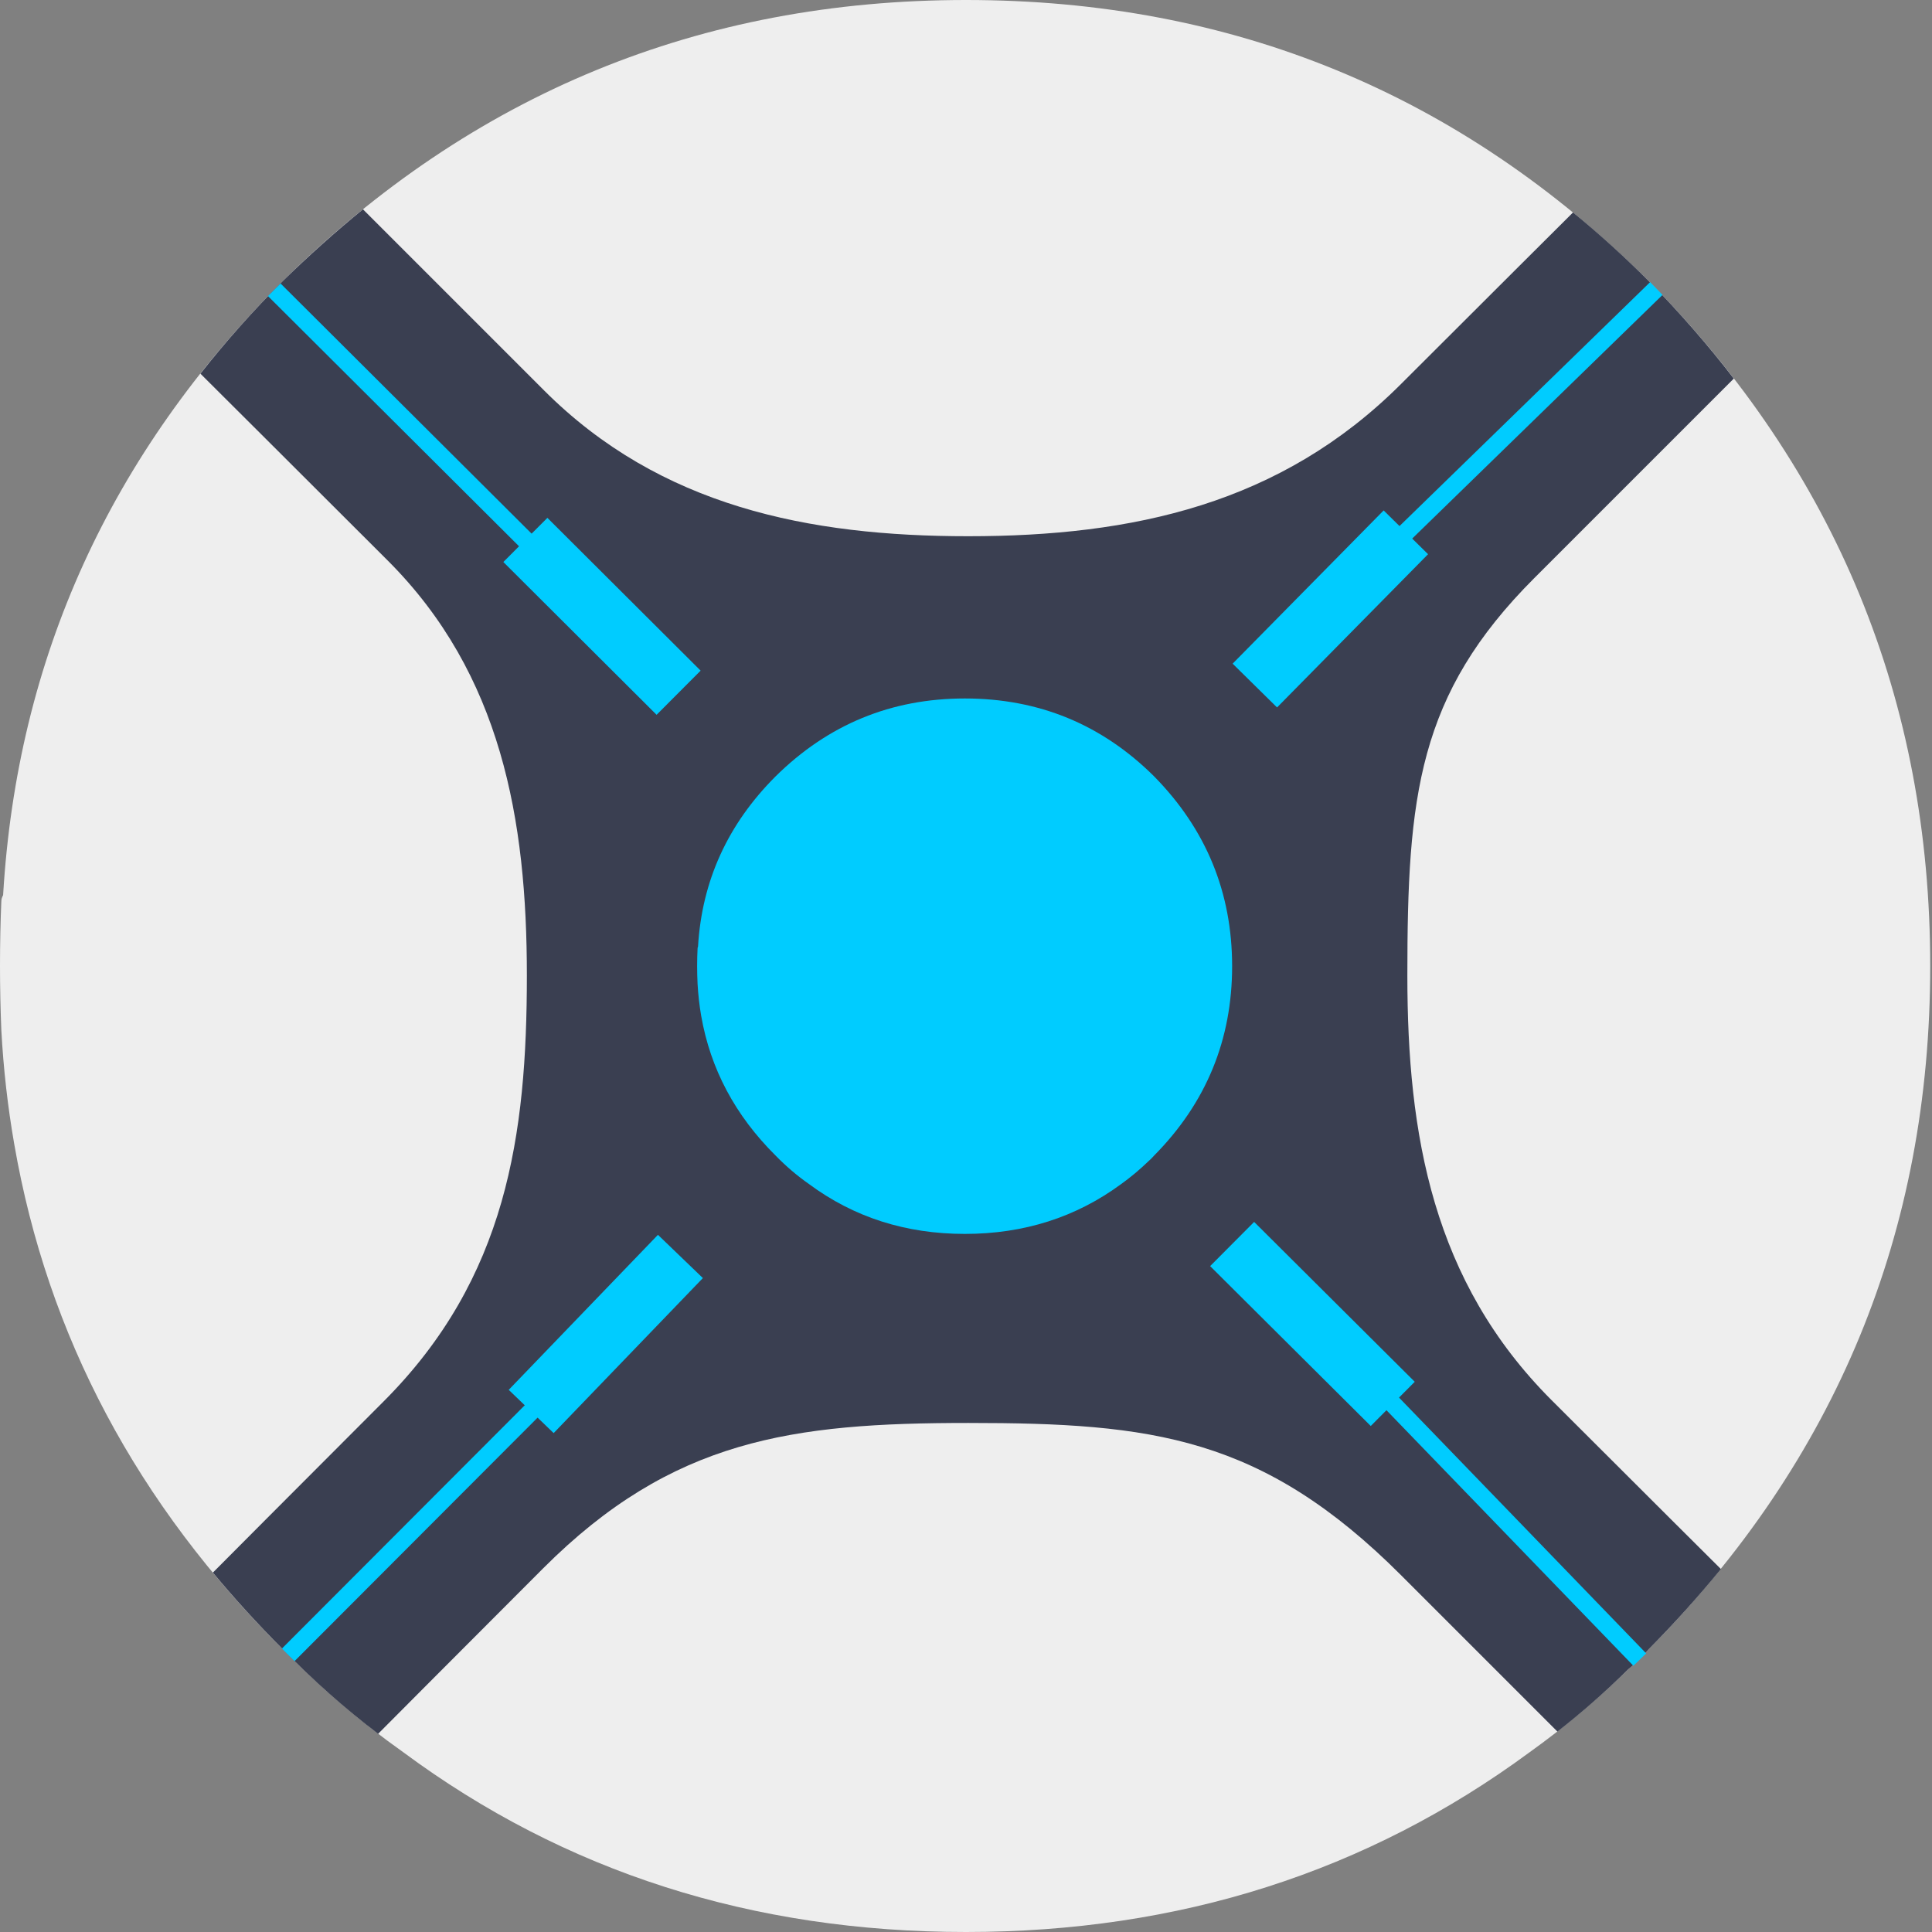 <?xml version="1.0" encoding="UTF-8" standalone="no"?>
<svg
   height="512"
   viewBox="0 0 512 512"
   width="512"
   version="1.1"
   id="svg5"
   sodipodi:docname="sonarr.svg"
   inkscape:version="1.4.2 (ebf0e940d0, 2025-05-08)"
   xmlns:inkscape="http://www.inkscape.org/namespaces/inkscape"
   xmlns:sodipodi="http://sodipodi.sourceforge.net/DTD/sodipodi-0.dtd"
   xmlns="http://www.w3.org/2000/svg"
   xmlns:svg="http://www.w3.org/2000/svg">
  <rect x="0" y="0" width="512" height="512" fill="#808080" stroke="none"/>
  <defs
     id="defs5" />
  <sodipodi:namedview
     id="namedview5"
     pagecolor="#ffffff"
     bordercolor="#000000"
     borderopacity="0.25"
     inkscape:showpageshadow="2"
     inkscape:pageopacity="0.0"
     inkscape:pagecheckerboard="0"
     inkscape:deskcolor="#d1d1d1"
     inkscape:zoom="1.3427847"
     inkscape:cx="261.02471"
     inkscape:cy="277.40858"
     inkscape:window-width="2560"
     inkscape:window-height="1374"
     inkscape:window-x="0"
     inkscape:window-y="0"
     inkscape:window-maximized="1"
     inkscape:current-layer="svg5" />
  <path
     clip-rule="evenodd"
     d="m 511.528,256 c 0,70.422 -24.864,130.774 -74.593,181.053 -1.652,1.966 -3.501,3.777 -5.547,5.429 -8.182,8.026 -16.838,15.306 -25.966,21.835 C 362.302,496.107 312.495,512 256,512 199.425,512 149.698,496.107 106.814,464.317 95.484,456.291 84.861,447.203 74.947,437.053 36.312,398.657 12.589,354.04 3.777,303.211 2.047,293.296 0.904,283.224 0.354,272.996 0.118,267.331 0,261.665 0,256 c 0,-5.979 0.118,-11.685 0.354,-17.114 0,-0.55 0.156,-1.102 0.472,-1.652 C 4.525,174.444 29.231,120.191 74.947,74.475 125.226,24.826 185.578,0 256,0 326.658,0 386.972,24.826 436.935,74.475 486.664,125.068 511.528,185.578 511.528,256 Z"
     fill="#eeeeee"
     fill-rule="evenodd"
     id="path1"
     style="stroke-width:2.361" />
  <path
     clip-rule="evenodd"
     d="m 459.478,100.323 -52.876,52.876 c -30.918,30.918 -33.638,57.833 -33.638,105.28 0,42.334 6.732,81.089 38.241,112.598 23.006,23.006 44.85,44.732 44.85,44.732 -5.901,7.24 -12.275,14.321 -19.12,21.245 -1.652,1.966 -3.501,3.777 -5.547,5.429 -5.979,5.901 -12.197,11.371 -18.648,16.406 l -41.427,-41.427 c -36.82,-36.824 -66.086,-40.365 -114.722,-40.365 -46.668,0 -78.424,4.301 -112.598,38.477 -20.412,20.412 -43.788,43.906 -43.788,43.906 -8.892,-6.768 -17.31,-14.243 -25.258,-22.425 -6.609,-6.609 -12.787,-13.377 -18.53,-20.301 0,0 23.129,-23.247 45.204,-45.322 32.698,-32.7 38.005,-70.618 38.005,-112.952 0,-41.309 -6.784,-79.84 -36.824,-109.883 C 81.946,127.738 53.112,99.024 53.112,99.024 59.799,90.527 67.079,82.343 74.947,74.475 81.873,67.707 88.954,61.374 96.192,55.473 l 48.037,48.037 c 30.692,30.692 70.03,38.595 112.361,38.595 43.592,0 82.8,-8.444 114.722,-40.365 19.64,-19.64 45.558,-45.44 45.558,-45.44 6.846,5.587 13.533,11.645 20.065,18.176 8.184,8.34 15.698,16.956 22.543,25.848 z"
     fill="#3a3f51"
     fill-rule="evenodd"
     id="path2"
     style="stroke-width:2.361" />
  <g
     clip-rule="evenodd"
     id="g5"
     transform="scale(2.361)">
    <path
       d="m 78.7,114 c -0.2,-1.167 -0.332,-2.35 -0.4,-3.55 -0.032,-0.667 -0.05,-1.333 -0.05,-2 0,-0.7 0.018,-1.367 0.05,-2 0,-0.067 0.018,-0.133 0.05,-0.2 0.435,-7.367 3.334,-13.733 8.7,-19.1 5.9,-5.833 12.984,-8.75 21.25,-8.75 8.3,0 15.384,2.917 21.25,8.75 5.834,5.934 8.75,13.033 8.75,21.3 0,8.267 -2.916,15.35 -8.75,21.25 -0.2,0.233 -0.416,0.45 -0.65,0.65 -0.966,0.933 -1.982,1.783 -3.05,2.55 -5.065,3.733 -10.916,5.6 -17.55,5.6 -6.634,0 -12.466,-1.866 -17.5,-5.6 -1.332,-0.934 -2.582,-2 -3.75,-3.2 -4.532,-4.5 -7.316,-9.734 -8.35,-15.7 z"
       fill="#00ccff"
       fill-rule="evenodd"
       id="path3" />
    <path
       d="m 157.8,59.75 -15,14.65 M 30.785,32.526 71.65,73.25 m 84.6,84.25 27.808,28.78 M 185.913,32.386 157.8,59.75 m -125.45,126 27.35,-27.4"
       fill="none"
       stroke="#00ccff"
       stroke-miterlimit="1"
       stroke-width="2"
       id="path4" />
    <path
       d="m 157.8,59.75 -16.95,17.2 m -81.88,-16.346 17.2,17.15 m -16.547,80.676 16.75,-17.4 m 61.928,-1.396 18.028,17.945"
       fill="none"
       stroke="#00ccff"
       stroke-miterlimit="1"
       stroke-width="7"
       id="path5" />
  </g>
</svg>
